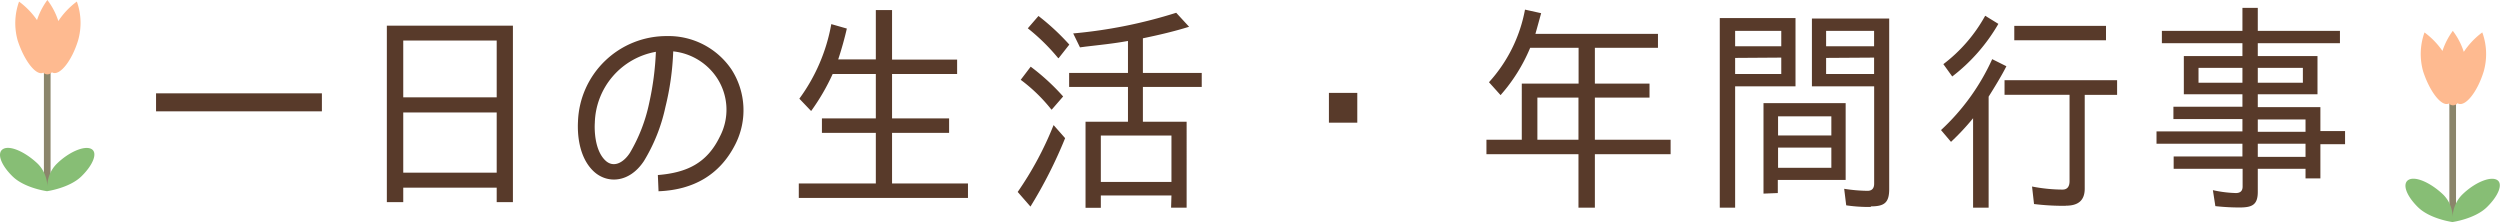 <svg xmlns="http://www.w3.org/2000/svg" width="405.33" height="36" viewBox="0 0 405.33 36"><defs><style>.cls-1{fill:#8b856b;}.cls-2{fill:#87be75;}.cls-3{fill:#feba90;}.cls-4{fill:#583a2a;}</style></defs><g id="レイヤー_2" data-name="レイヤー 2"><g id="sub-titのコピー_7" data-name="sub-titのコピー 7"><path class="cls-1" d="M397.66,35.47a.52.52,0,0,1-.54-.49V16.58a.54.54,0,0,1,1.08,0V35A.52.52,0,0,1,397.66,35.47Z"/><path class="cls-2" d="M404.79,29.14c-1.13-.57-3.62.5-5.57,2.4a5.28,5.28,0,0,0-1.56,3.8,5.26,5.26,0,0,0-1.55-3.8c-2-1.9-4.45-3-5.57-2.4s-.44,2.57,1.51,4.47S397.62,36,397.62,36a4.54,4.54,0,0,0,0-.65,3.65,3.65,0,0,0,0,.65s3.61-.5,5.56-2.39S405.9,29.71,404.79,29.14Z"/><path class="cls-3" d="M402.46,5.25a12.48,12.48,0,0,0-3,3.16A11.41,11.41,0,0,0,397.68,5,11.66,11.66,0,0,0,396,8.26a12.5,12.5,0,0,0-2.91-3,10.31,10.31,0,0,0-.21,6.35c1.05,3.19,2.85,5.54,4,5.23l.15-.06a1,1,0,0,0,.68.3,1,1,0,0,0,.74-.35.7.7,0,0,0,.23.11c1.17.31,3-2,4-5.23A10.31,10.31,0,0,0,402.46,5.25Z"/><path class="cls-1" d="M7.66,30.47A.52.52,0,0,1,7.12,30V11.58a.54.54,0,0,1,1.08,0V30A.52.52,0,0,1,7.66,30.47Z"/><path class="cls-2" d="M14.79,24.14c-1.13-.57-3.62.5-5.57,2.4a5.28,5.28,0,0,0-1.56,3.8,5.26,5.26,0,0,0-1.55-3.8c-2-1.9-4.45-3-5.57-2.4S.1,26.71,2.05,28.61,7.62,31,7.62,31a4.54,4.54,0,0,0,0-.65,3.65,3.65,0,0,0,0,.65s3.61-.5,5.56-2.39S15.9,24.71,14.79,24.14Z"/><path class="cls-3" d="M12.46.25a12.48,12.48,0,0,0-3,3.16A11.41,11.41,0,0,0,7.68,0,11.66,11.66,0,0,0,6,3.26a12.5,12.5,0,0,0-2.91-3,10.31,10.31,0,0,0-.21,6.35c1.05,3.19,2.85,5.54,4,5.23L7,11.76a1,1,0,0,0,.68.3,1,1,0,0,0,.74-.35.7.7,0,0,0,.23.11c1.17.31,3-2,4-5.23A10.31,10.31,0,0,0,12.46.25Z"/><path class="cls-4" d="M25.3,15.13H52.19v2.92H25.3Z"/><path class="cls-4" d="M65.38,30.43v2.34H62.72V4.16H83.16V32.77H80.53V30.43Zm0-23.86v9.21H80.53V6.57Zm0,11.66V28H80.53V18.23Z"/><path class="cls-4" d="M116.71,22.15a9.39,9.39,0,0,0-.43-9.46,9.72,9.72,0,0,0-7.13-4.36,43.9,43.9,0,0,1-1.26,9,28.1,28.1,0,0,1-3.49,8.78c-2.38,3.6-6,3.71-8.17,1.65-2.38-2.26-2.63-6-2.52-8.06A14.36,14.36,0,0,1,108.07,5.85a12.33,12.33,0,0,1,10.54,5.43,12.2,12.2,0,0,1,.62,12.1c-2.52,5-6.84,7.41-12.46,7.63l-.11-2.63C111.34,28,114.62,26.47,116.71,22.15ZM106.34,8.4a12,12,0,0,0-9.9,11.49c-.07,1-.07,4.42,1.69,6.11,1.3,1.26,2.92.44,4-1.22a26.52,26.52,0,0,0,3.13-8.1A46.66,46.66,0,0,0,106.34,8.4Z"/><path class="cls-4" d="M144.63,9.66h10.55V12H144.63v7.2h9.25v2.34h-9.25v8.21h12.31v2.34H129.51V29.75H142V21.54h-8.74V19.2H142V12H135a34.81,34.81,0,0,1-3.49,6l-1.91-2a29.08,29.08,0,0,0,5.18-12.09l2.52.72c-.36,1.58-.86,3.38-1.4,5H142v-8h2.63Z"/><path class="cls-4" d="M170.82,20.28l1.87,2.12a74.06,74.06,0,0,1-5.62,11.09L165,31.12A54.08,54.08,0,0,0,170.82,20.28Zm-5.33-7.34,1.62-2.13a35.56,35.56,0,0,1,5.26,4.83l-1.84,2.12h-.07A26.35,26.35,0,0,0,165.49,12.94Zm1.15-8.35,1.73-2a37.67,37.67,0,0,1,5,4.64l-1.73,2.2h-.07A32.64,32.64,0,0,0,166.64,4.59Zm23.29,27.1H178.48v2H176V19.74h6.88V14.09h-9.54V11.82h9.54V6.64c-2.34.43-4.61.65-6.95.93l-.83.11L174,5.42a78.5,78.5,0,0,0,16.7-3.35l2.09,2.27c-2.41.75-4.89,1.33-7.49,1.87h0v5.61h9.54v2.27h-9.54v5.65h7.09V33.67h-2.52Zm0-9.72H178.48V29.5h11.45Z"/><path class="cls-4" d="M215.46,15.06h4.6v4.83h-4.6Z"/><path class="cls-4" d="M243.29,15.42l-1.88-2.09a23.94,23.94,0,0,0,5.84-11.77l2.62.58c-.32,1.15-.61,2.23-.93,3.35h19.87V7.75H258.58v5.8h8.86v2.27h-8.86v6.84h12.28V25H258.58v8.67h-2.66V25H241V22.66h5.73V13.55h9.21V7.75h-7.85A27.51,27.51,0,0,1,243.29,15.42Zm12.63.4h-6.66v6.84h6.66Z"/><path class="cls-4" d="M278.83,33.67V2.93h12.28V14h-9.79V33.67ZM281.32,5V7.5h7.48V5Zm0,4.39V12h7.48V9.34Zm4.6,22V16.72h13.32V29.17h-11V31.3Zm11-12.53h-8.64v3.1h8.64Zm0,5.07h-8.64v3.28h8.64Zm6.41,9.62a24.51,24.51,0,0,1-4-.26L299,30.61a26.29,26.29,0,0,0,3.78.33c.72,0,1.08-.4,1.08-1.16V14H293.77v-11H306.3V30.65C306.3,32.88,305.51,33.46,303.31,33.46ZM296.07,5V7.5h7.78V5Zm0,4.39V12h7.78V9.34Z"/><path class="cls-4" d="M316.32,23l-1.62-1.91A35.8,35.8,0,0,0,323,9.59l2.3,1.15c-.72,1.44-1.91,3.39-2.88,4.93v18h-2.52V19.17A39.62,39.62,0,0,1,316.32,23Zm5.55-20.44L324,3.87a29,29,0,0,1-7.48,8.53l-1.44-2A24.93,24.93,0,0,0,321.87,2.54Zm13.06,30.81a39.81,39.81,0,0,1-5.15-.29l-.32-2.84a26.68,26.68,0,0,0,4.93.5c.79,0,1.15-.5,1.15-1.37v-14H325V13h18.25v2.38H338V30.58C338,32.56,336.88,33.35,334.93,33.35ZM326.58,4.19h14.87V6.53H326.58Z"/><path class="cls-4" d="M363.57,5V1.28h2.49V5h13.32V7H366.06V9.09h9.68v6.19h-9.68v2.09h10.15v3.88h4v2.13h-4v5.54H373.8V27.37h-7.74v3.75c0,2.16-1,2.52-3,2.52a36,36,0,0,1-3.88-.22l-.4-2.59a19.52,19.52,0,0,0,3.71.47c.68,0,1.11-.29,1.11-1.05V27.37H352.42v-2h11.15V23.3H349.64v-2h13.93v-2H352.38v-2h11.19V15.28h-9.5V9.09h9.5V7H350.51V5Zm0,6h-7.12v2.41h7.12Zm2.49,0v2.41h7.31V11Zm0,10.37h7.74v-2h-7.74Zm0,4.06h7.74V23.3h-7.74Z"/></g></g></svg>